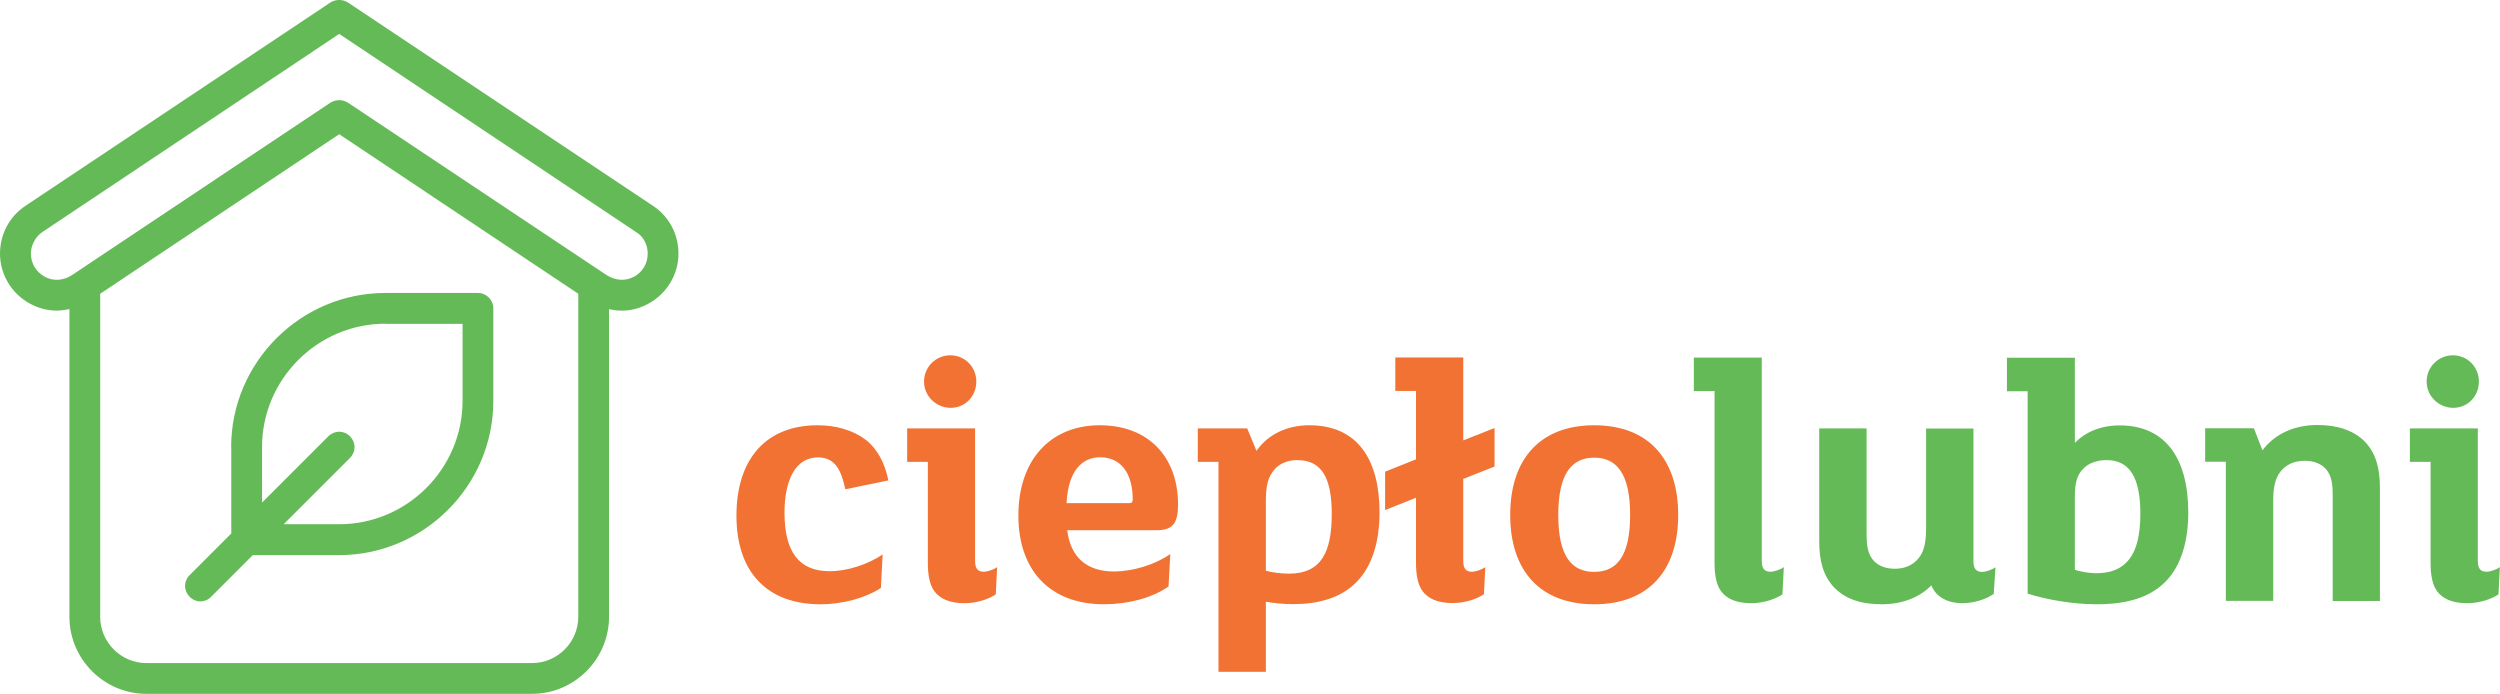 <?xml version="1.0" encoding="UTF-8"?>
<svg id="Warstwa_2" data-name="Warstwa 2" xmlns="http://www.w3.org/2000/svg" viewBox="0 0 183.65 50.97">
  <defs>
    <style>
      .cls-1 {
        fill: #f17232;
      }

      .cls-1, .cls-2 {
        stroke-width: 0px;
      }

      .cls-2 {
        fill: #65ba58;
      }
    </style>
  </defs>
  <g id="Layer_1" data-name="Layer 1">
    <g>
      <path class="cls-1" d="M62.1,35.95c-.31-1.46-.78-2.35-2.01-2.35-1.67,0-2.46,1.7-2.46,4.05,0,2.87,1.04,4.31,3.32,4.31,1.31,0,2.8-.5,3.89-1.23l-.13,2.46c-1.07.71-2.77,1.2-4.44,1.2-3.89,0-6.17-2.33-6.17-6.51s2.19-6.64,5.96-6.64c1.38,0,2.59.37,3.5,1.04.89.68,1.44,1.73,1.7,3.01l-3.16.65Z"/>
      <path class="cls-1" d="M73.15,43.66c-.5.34-1.36.65-2.3.65-1.07,0-1.8-.31-2.22-.89-.34-.47-.47-1.2-.47-2.04v-7.45h-1.52v-2.46h4.99v9.75c0,.55.21.78.63.78.31,0,.78-.18.99-.34l-.1,1.99ZM69.84,29.96c-1.07,0-1.96-.86-1.96-1.93s.86-1.93,1.93-1.93,1.91.86,1.91,1.93-.81,1.93-1.88,1.93"/>
      <path class="cls-1" d="M84.99,38.95h-6.59c.24,2.04,1.49,3.03,3.42,3.03,1.46,0,3.06-.52,4.15-1.28l-.13,2.38c-1.2.86-3.03,1.31-4.73,1.31-4.05,0-6.3-2.56-6.3-6.51,0-4.18,2.43-6.64,5.98-6.64s5.75,2.3,5.75,5.83c0,1.36-.39,1.88-1.57,1.88M80.81,33.59c-1.33,0-2.35,1.02-2.46,3.37h4.62c.18,0,.24-.08.24-.26,0-1.99-.91-3.11-2.4-3.11"/>
      <path class="cls-1" d="M99.34,43.05c-1.07.89-2.51,1.33-4.34,1.33-.71,0-1.52-.08-2.01-.18v5.15h-3.48v-15.42h-1.52v-2.46h3.63l.68,1.65c.84-1.2,2.22-1.88,3.89-1.88,3.55,0,5.15,2.54,5.15,6.4,0,2.27-.6,4.23-2.01,5.41M95.29,33.8c-.76,0-1.41.29-1.8.86-.39.52-.5,1.2-.5,2.17v5.1c.52.13,1.1.21,1.7.21,2.43,0,3.14-1.67,3.14-4.39s-.78-3.95-2.54-3.95"/>
      <path class="cls-1" d="M109.79,34.27l-2.3.91v6.04c0,.55.21.78.63.78.31,0,.78-.18.99-.34l-.1,1.99c-.5.34-1.36.65-2.3.65-1.07,0-1.8-.31-2.22-.89-.34-.47-.47-1.2-.47-2.04v-4.81l-2.27.91v-2.82l2.27-.91v-5.02h-1.52v-2.46h4.99v6.09l2.3-.91v2.82Z"/>
      <path class="cls-1" d="M117.11,44.39c-3.97,0-6.17-2.46-6.17-6.56s2.19-6.59,6.17-6.59,6.17,2.48,6.17,6.59-2.2,6.56-6.17,6.56M117.11,33.62c-1.62,0-2.64,1.12-2.64,4.21s1.02,4.18,2.64,4.18,2.64-1.1,2.64-4.18-1.02-4.21-2.64-4.21"/>
      <path class="cls-2" d="M130.94,43.66c-.5.34-1.36.65-2.3.65-1.07,0-1.8-.31-2.22-.89-.34-.47-.47-1.2-.47-2.04v-12.65h-1.52v-2.46h4.99v14.95c0,.55.21.78.63.78.31,0,.78-.18.99-.34l-.1,1.99Z"/>
      <path class="cls-2" d="M146.46,43.63c-.57.39-1.41.68-2.33.68-.99,0-1.91-.42-2.25-1.31-.84.86-2.09,1.39-3.66,1.39s-2.69-.42-3.48-1.23c-.81-.86-1.1-1.96-1.1-3.4v-8.29h3.48v7.74c0,.84.08,1.39.42,1.86.34.44.89.71,1.65.71.84,0,1.41-.34,1.78-.81.42-.55.52-1.26.52-2.22v-7.27h3.48v9.75c0,.55.21.78.63.78.31,0,.78-.18.99-.34l-.13,1.96Z"/>
      <path class="cls-2" d="M159.19,42.61c-1.18,1.28-2.93,1.78-5.17,1.78-1.73,0-3.69-.34-5.07-.78v-14.87h-1.52v-2.46h4.99v6.25c.76-.78,1.88-1.28,3.29-1.28,3.37,0,5.04,2.43,5.04,6.4,0,2.06-.5,3.82-1.57,4.97M154.74,33.8c-.73,0-1.36.24-1.75.68-.42.44-.57,1.05-.57,1.99v5.38c.29.13,1.1.26,1.52.26.91,0,1.62-.21,2.14-.68.84-.73,1.15-2.01,1.15-3.71,0-2.67-.81-3.92-2.48-3.92"/>
      <path class="cls-2" d="M174.84,44.15h-3.48v-7.74c0-.84-.08-1.39-.42-1.86-.34-.44-.89-.7-1.65-.7-.84,0-1.41.34-1.78.81-.42.55-.52,1.25-.52,2.22v7.26h-3.48v-10.22h-1.52v-2.46h3.58l.63,1.62c.84-1.12,2.22-1.86,4.05-1.86,1.49,0,2.69.42,3.48,1.23.81.86,1.1,1.96,1.1,3.4v8.29Z"/>
      <path class="cls-2" d="M183.54,43.66c-.5.34-1.36.65-2.3.65-1.07,0-1.8-.31-2.22-.89-.34-.47-.47-1.2-.47-2.04v-7.45h-1.52v-2.46h4.99v9.75c0,.55.21.78.63.78.31,0,.78-.18.99-.34l-.1,1.99ZM180.22,29.96c-1.07,0-1.96-.86-1.96-1.93s.86-1.93,1.93-1.93,1.91.86,1.91,1.93-.81,1.93-1.88,1.93"/>
      <path class="cls-2" d="M47.97,15.12L25.54.17c-.4-.23-.85-.23-1.25,0L1.87,15.12c-1.19.79-1.87,2.1-1.87,3.51,0,1.53.85,2.95,2.21,3.68.62.34,1.3.51,1.98.51.28,0,.62-.06.91-.11v22.6c0,3.12,2.55,5.66,5.66,5.66h28.32c3.12,0,5.66-2.55,5.66-5.66v-22.6c.96.23,1.98.11,2.89-.4,1.36-.74,2.21-2.15,2.21-3.68,0-1.42-.68-2.72-1.87-3.51h0ZM42.48,45.31c0,1.87-1.53,3.4-3.4,3.4H10.76c-1.87,0-3.4-1.53-3.4-3.4v-23.73l17.56-11.72,17.56,11.72v23.73ZM46.56,20.33c-.62.34-1.36.28-1.98-.11L25.54,7.53c-.4-.23-.85-.23-1.25,0L5.27,20.22c-.62.4-1.36.45-1.98.11-.62-.34-1.02-.96-1.02-1.7,0-.62.34-1.25.85-1.59L24.92,2.49l21.81,14.56c.57.34.85.96.85,1.59,0,.74-.4,1.36-1.02,1.7h0ZM16.99,32.85v6.34l-3.06,3.06c-.45.45-.45,1.13,0,1.59.23.23.51.34.79.34s.57-.11.79-.34l3.06-3.06h6.34c6.23,0,11.33-5.1,11.33-11.33v-6.8c0-.62-.51-1.13-1.13-1.13h-6.8c-6.23,0-11.33,5.1-11.33,11.33ZM28.32,23.79h5.66v5.66c0,4.98-4.08,9.06-9.06,9.06h-4.08l4.87-4.87c.45-.45.45-1.13,0-1.59-.45-.45-1.13-.45-1.59,0l-4.87,4.87v-4.08c0-4.98,4.08-9.06,9.06-9.06"/>
    </g>
  </g>
</svg>